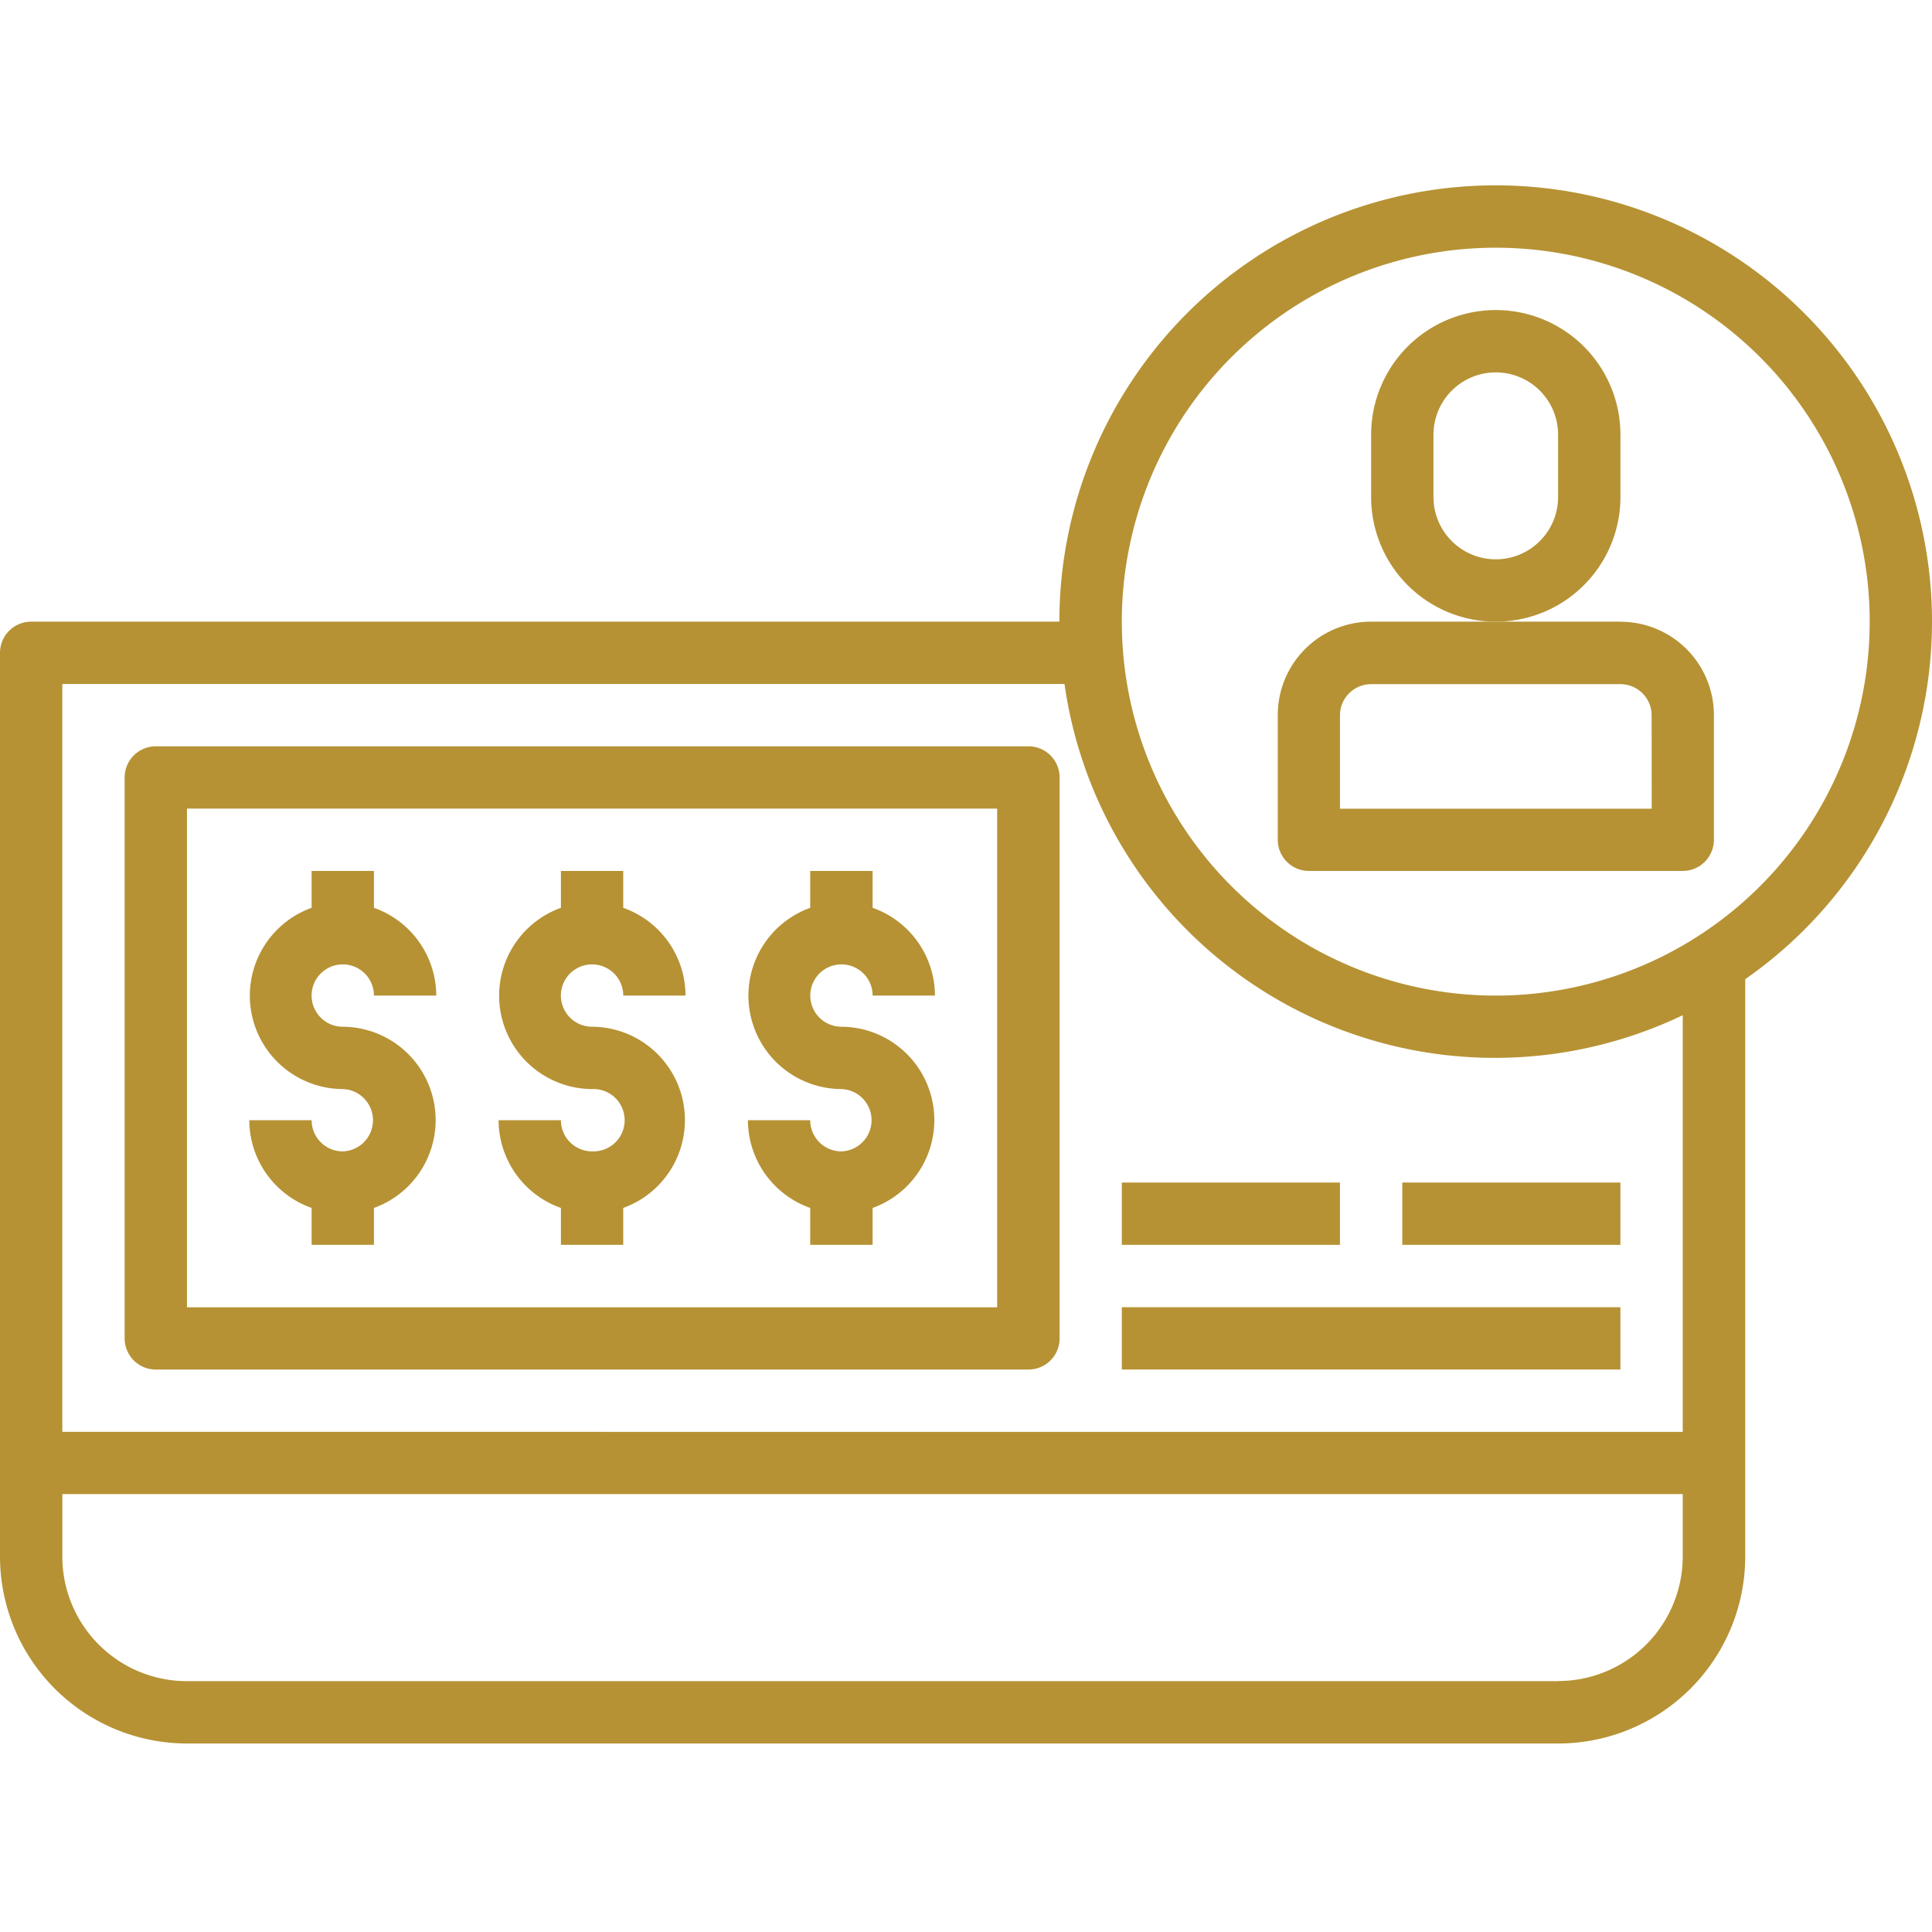 <svg xmlns="http://www.w3.org/2000/svg" viewBox="0 0 60 60"><path d="M50.325,19.306H42.582a2.9,2.9,0,0,0-2.9,2.9V26.08a.969.969,0,0,0,.968.968H52.259a.968.968,0,0,0,.968-.968V22.209a2.9,2.9,0,0,0-2.9-2.9m.968,5.806H41.614v-2.9a.968.968,0,0,1,.968-.968h7.743a.969.969,0,0,1,.968.968Z" fill="#b69234"/><path d="M50.324,15.435V13.5a3.871,3.871,0,1,0-7.742,0v1.935a3.871,3.871,0,1,0,7.742,0Zm-1.936,0a1.935,1.935,0,0,1-3.87,0V13.5a1.935,1.935,0,0,1,3.87,0Z" fill="#b69234"/><path d="M60,19.306a13.549,13.549,0,0,0-27.1,0H.968A.968.968,0,0,0,0,20.274V48.339a5.812,5.812,0,0,0,5.807,5.807H48.388A5.812,5.812,0,0,0,54.2,48.339V30.409A13.539,13.539,0,0,0,60,19.306M48.388,52.21H5.807a3.871,3.871,0,0,1-3.871-3.871V46.4H52.259v1.935a3.871,3.871,0,0,1-3.871,3.871Zm3.871-7.742H1.935V21.242H33.059a13.5,13.5,0,0,0,19.2,10.286ZM46.452,30.919A11.613,11.613,0,1,1,58.065,19.306,11.613,11.613,0,0,1,46.452,30.919Z" fill="#b69234"/><path d="M10.646,35.757a.968.968,0,0,1-.968-.968H7.742a2.9,2.9,0,0,0,1.936,2.725V38.66h1.935V37.514a2.9,2.9,0,0,0-.968-5.628.968.968,0,1,1,.968-.968h1.935a2.9,2.9,0,0,0-1.935-2.725V27.048H9.678v1.145a2.9,2.9,0,0,0,.968,5.629.968.968,0,0,1,0,1.935" fill="#b69234"/><path d="M18.388,35.757a.968.968,0,0,1-.968-.968H15.484a2.9,2.9,0,0,0,1.936,2.725V38.66h1.935V37.514a2.9,2.9,0,0,0-.968-5.628.968.968,0,1,1,.968-.968H21.29a2.9,2.9,0,0,0-1.935-2.725V27.048H17.42v1.145a2.9,2.9,0,0,0,.968,5.629.968.968,0,1,1,.052,1.935.451.451,0,0,1-.052,0" fill="#b69234"/><path d="M26.13,35.757a.968.968,0,0,1-.968-.968H23.227a2.9,2.9,0,0,0,1.935,2.725V38.66H27.1V37.514a2.9,2.9,0,0,0-.968-5.628.968.968,0,1,1,.968-.968h1.936A2.9,2.9,0,0,0,27.1,28.193V27.048H25.162v1.145a2.9,2.9,0,0,0,.968,5.629.968.968,0,0,1,0,1.935" fill="#b69234"/><path d="M31.936,23.177H4.839a.968.968,0,0,0-.968.968v17.42a.968.968,0,0,0,.968.968h27.1a.968.968,0,0,0,.968-.968V24.145a.968.968,0,0,0-.968-.968M30.968,40.6H5.806V25.112H30.968Z" fill="#b69234"/><rect x="34.839" y="40.597" width="15.484" height="1.935" fill="#b69234"/><rect x="34.839" y="36.725" width="6.774" height="1.935" fill="#b69234"/><rect x="43.549" y="36.725" width="6.774" height="1.935" fill="#b69234"/></svg>